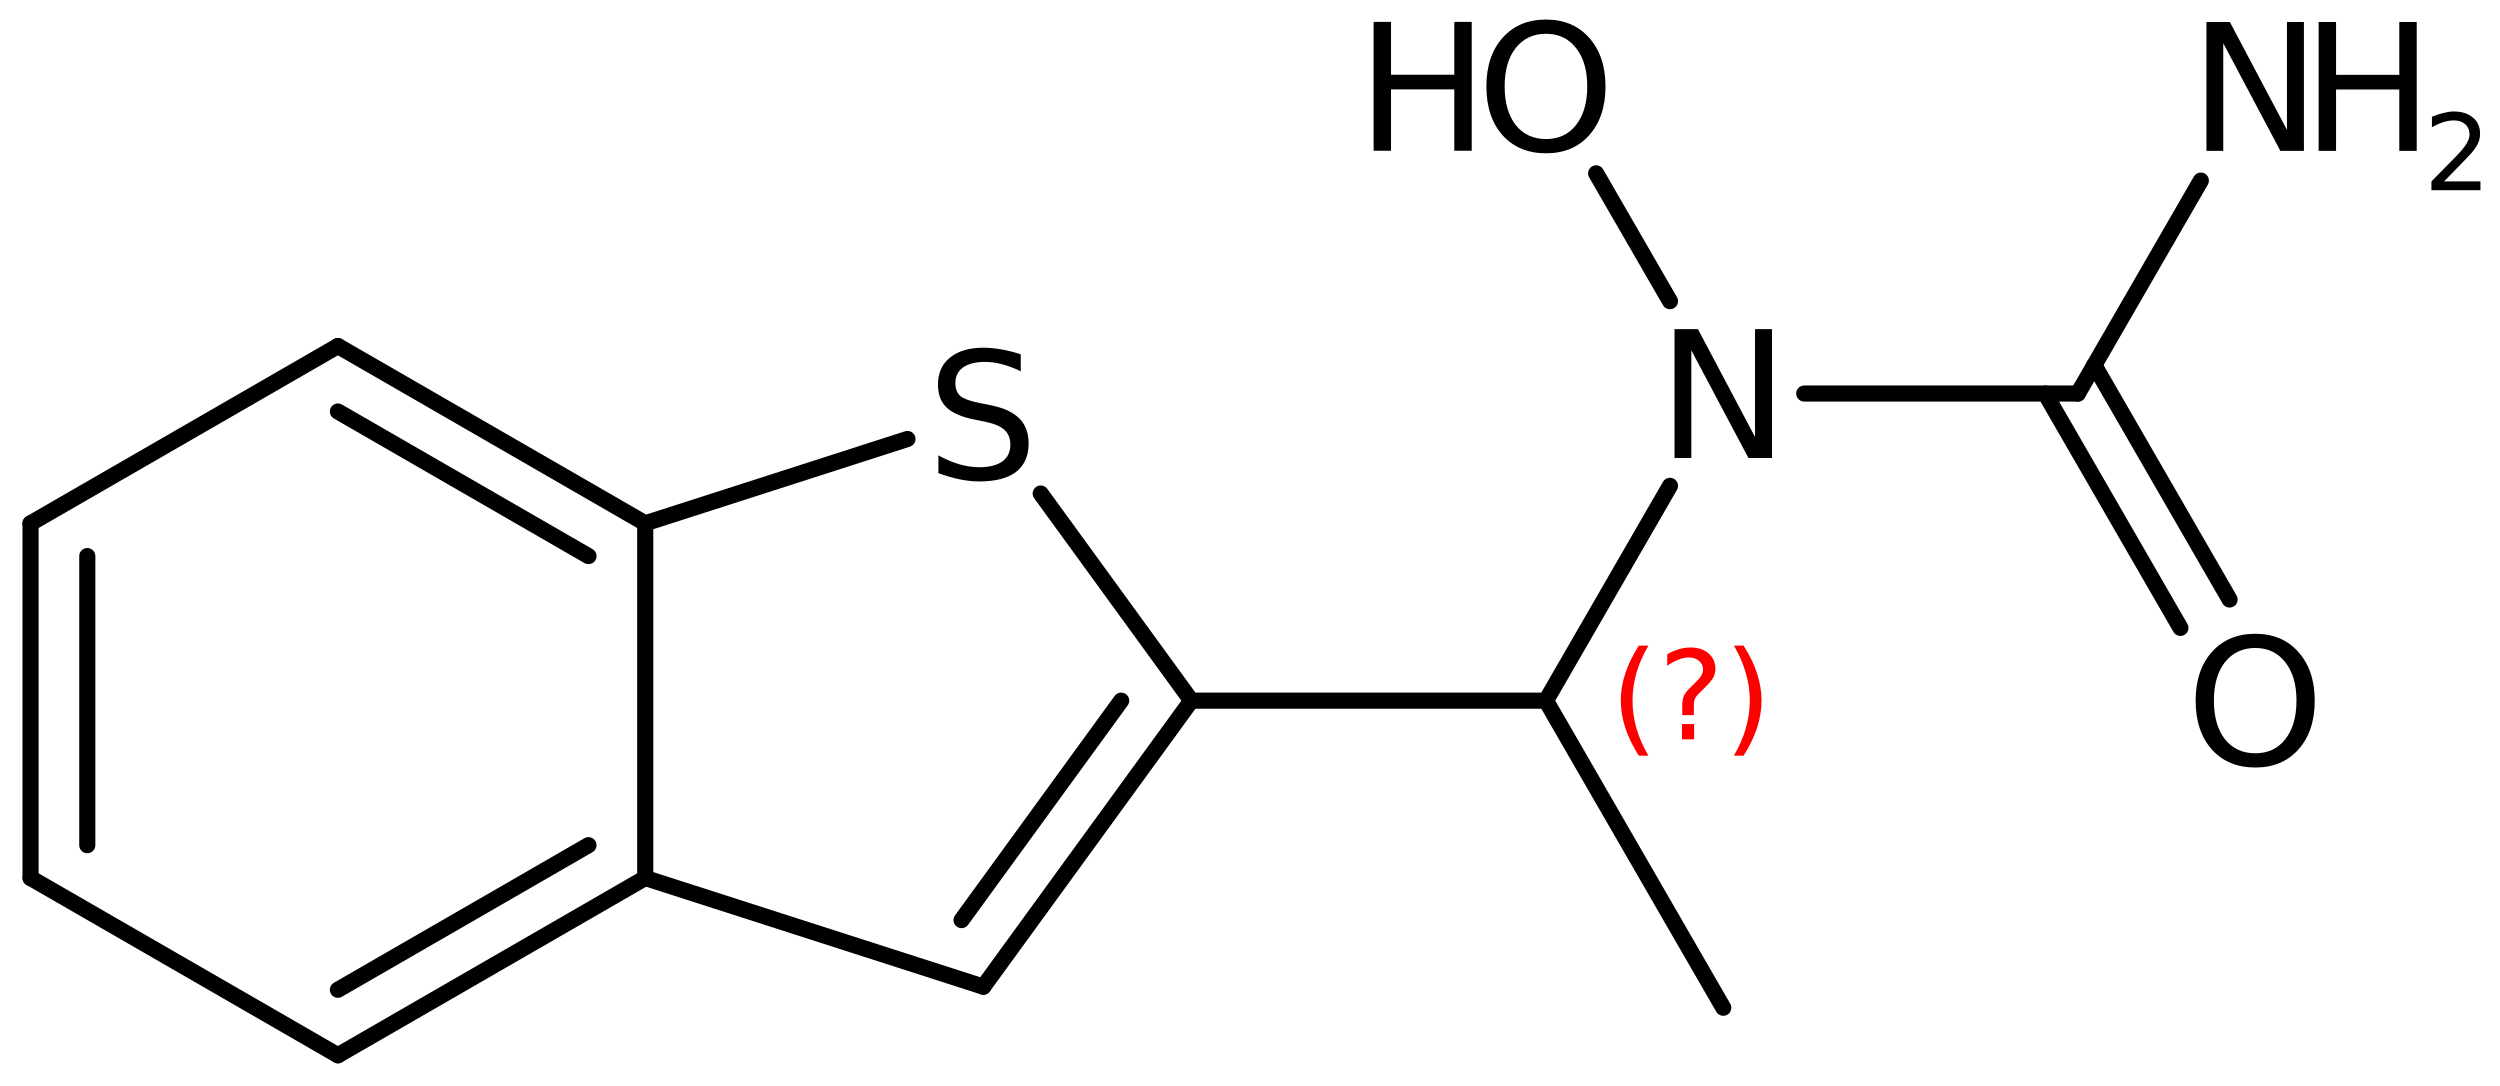 <?xml version='1.0' encoding='UTF-8'?>
<!DOCTYPE svg PUBLIC "-//W3C//DTD SVG 1.1//EN" "http://www.w3.org/Graphics/SVG/1.1/DTD/svg11.dtd">
<svg version='1.2' xmlns='http://www.w3.org/2000/svg' xmlns:xlink='http://www.w3.org/1999/xlink' width='71.626mm' height='31.109mm' viewBox='0 0 71.626 31.109'>
  <desc>Generated by the Chemistry Development Kit (http://github.com/cdk)</desc>
  <g stroke-linecap='round' stroke-linejoin='round' stroke='#000000' stroke-width='.462' fill='#000000'>
    <rect x='.0' y='.0' width='72.0' height='32.0' fill='#FFFFFF' stroke='none'/>
    <g id='mol1' class='mol'>
      <line id='mol1bnd1' class='bond' x1='49.372' y1='28.872' x2='44.292' y2='20.074'/>
      <line id='mol1bnd2' class='bond' x1='44.292' y1='20.074' x2='34.132' y2='20.074'/>
      <g id='mol1bnd3' class='bond'>
        <line x1='28.172' y1='28.269' x2='34.132' y2='20.074'/>
        <line x1='27.549' y1='26.361' x2='32.122' y2='20.074'/>
      </g>
      <line id='mol1bnd4' class='bond' x1='28.172' y1='28.269' x2='18.486' y2='25.154'/>
      <g id='mol1bnd5' class='bond'>
        <line x1='9.681' y1='30.234' x2='18.486' y2='25.154'/>
        <line x1='9.681' y1='28.357' x2='16.86' y2='24.215'/>
      </g>
      <line id='mol1bnd6' class='bond' x1='9.681' y1='30.234' x2='.875' y2='25.154'/>
      <g id='mol1bnd7' class='bond'>
        <line x1='.875' y1='14.994' x2='.875' y2='25.154'/>
        <line x1='2.501' y1='15.932' x2='2.501' y2='24.215'/>
      </g>
      <line id='mol1bnd8' class='bond' x1='.875' y1='14.994' x2='9.681' y2='9.914'/>
      <g id='mol1bnd9' class='bond'>
        <line x1='18.486' y1='14.994' x2='9.681' y2='9.914'/>
        <line x1='16.86' y1='15.932' x2='9.681' y2='11.79'/>
      </g>
      <line id='mol1bnd10' class='bond' x1='18.486' y1='25.154' x2='18.486' y2='14.994'/>
      <line id='mol1bnd11' class='bond' x1='18.486' y1='14.994' x2='25.999' y2='12.577'/>
      <line id='mol1bnd12' class='bond' x1='34.132' y1='20.074' x2='29.817' y2='14.14'/>
      <line id='mol1bnd13' class='bond' x1='44.292' y1='20.074' x2='47.845' y2='13.92'/>
      <line id='mol1bnd14' class='bond' x1='51.692' y1='11.275' x2='59.532' y2='11.275'/>
      <g id='mol1bnd15' class='bond'>
        <line x1='60.002' y1='10.462' x2='63.878' y2='17.176'/>
        <line x1='58.594' y1='11.275' x2='62.47' y2='17.989'/>
      </g>
      <line id='mol1bnd16' class='bond' x1='59.532' y1='11.275' x2='63.055' y2='5.174'/>
      <line id='mol1bnd17' class='bond' x1='47.845' y1='8.629' x2='45.73' y2='4.967'/>
      <path id='mol1atm11' class='atom' d='M29.245 10.15v.487q-.279 -.134 -.535 -.201q-.249 -.067 -.486 -.067q-.408 .0 -.633 .159q-.219 .158 -.219 .45q-.0 .243 .146 .371q.152 .121 .56 .2l.304 .061q.553 .11 .821 .377q.267 .268 .267 .718q.0 .535 -.358 .815q-.359 .274 -1.059 .274q-.261 -.0 -.559 -.061q-.292 -.061 -.609 -.176v-.511q.305 .17 .596 .255q.292 .085 .572 .085q.432 .0 .663 -.164q.231 -.17 .231 -.48q.0 -.274 -.17 -.426q-.164 -.152 -.541 -.231l-.304 -.061q-.56 -.11 -.809 -.347q-.25 -.237 -.25 -.657q.0 -.492 .341 -.772q.347 -.286 .955 -.286q.255 -.0 .523 .049q.274 .048 .553 .139z' stroke='none'/>
      <path id='mol1atm12' class='atom' d='M47.976 9.429h.67l1.636 3.09v-3.09h.486v3.692h-.675l-1.636 -3.084v3.084h-.481v-3.692z' stroke='none'/>
      <path id='mol1atm14' class='atom' d='M64.615 18.565q-.547 .0 -.869 .408q-.317 .401 -.317 1.101q.0 .699 .317 1.107q.322 .401 .869 .401q.542 .0 .858 -.401q.322 -.408 .322 -1.107q.0 -.7 -.322 -1.101q-.316 -.408 -.858 -.408zM64.615 18.158q.773 -.0 1.235 .523q.468 .523 .468 1.393q.0 .875 -.468 1.399q-.462 .517 -1.235 .517q-.778 -.0 -1.246 -.517q-.463 -.524 -.463 -1.399q.0 -.87 .463 -1.393q.468 -.523 1.246 -.523z' stroke='none'/>
      <g id='mol1atm15' class='atom'>
        <path d='M63.216 .63h.67l1.636 3.09v-3.09h.486v3.692h-.675l-1.636 -3.084v3.084h-.481v-3.692z' stroke='none'/>
        <path d='M66.43 .63h.499v1.514h1.812v-1.514h.499v3.692h-.499v-1.758h-1.812v1.758h-.499v-3.692z' stroke='none'/>
        <path d='M70.023 5.198h1.043v.252h-1.405v-.252q.172 -.175 .464 -.471q.295 -.299 .372 -.387q.142 -.16 .197 -.274q.059 -.113 .059 -.218q-.0 -.179 -.125 -.289q-.12 -.109 -.321 -.109q-.142 -.0 -.299 .047q-.153 .048 -.332 .15v-.303q.182 -.073 .339 -.11q.157 -.04 .285 -.04q.347 .0 .551 .175q.204 .172 .204 .46q.0 .135 -.051 .259q-.051 .121 -.186 .285q-.036 .044 -.237 .252q-.197 .204 -.558 .573z' stroke='none'/>
      </g>
      <g id='mol1atm16' class='atom'>
        <path d='M44.295 .968q-.547 -.0 -.869 .407q-.317 .401 -.317 1.101q.0 .699 .317 1.107q.322 .401 .869 .401q.542 .0 .858 -.401q.322 -.408 .322 -1.107q.0 -.7 -.322 -1.101q-.316 -.407 -.858 -.407zM44.295 .56q.773 .0 1.235 .523q.468 .523 .468 1.393q.0 .876 -.468 1.399q-.462 .517 -1.235 .517q-.778 -.0 -1.246 -.517q-.463 -.523 -.463 -1.399q.0 -.87 .463 -1.393q.468 -.523 1.246 -.523z' stroke='none'/>
        <path d='M39.355 .627h.498v1.514h1.813v-1.514h.499v3.692h-.499v-1.758h-1.813v1.758h-.498v-3.692z' stroke='none'/>
      </g>
      <path d='M47.228 18.496q-.23 .396 -.345 .788q-.11 .387 -.11 .787q-.0 .401 .11 .792q.115 .392 .345 .788h-.276q-.26 -.409 -.388 -.8q-.128 -.392 -.128 -.78q.0 -.387 .128 -.774q.128 -.392 .388 -.801h.276zM48.189 20.744h.349v.439h-.349v-.439zM48.529 20.489h-.332v-.264q.0 -.179 .047 -.29q.051 -.11 .209 -.26l.153 -.153q.098 -.093 .141 -.174q.046 -.081 .046 -.166q.0 -.154 -.115 -.247q-.11 -.098 -.298 -.098q-.136 -.0 -.293 .064q-.154 .059 -.32 .174v-.328q.162 -.098 .328 -.144q.166 -.052 .345 -.052q.319 .0 .511 .171q.196 .166 .196 .443q-.0 .132 -.064 .251q-.064 .115 -.217 .264l-.153 .149q-.081 .081 -.115 .127q-.035 .047 -.047 .09q-.013 .038 -.017 .089q-.005 .051 -.005 .141v.213zM49.677 18.496h.277q.26 .409 .387 .801q.128 .387 .128 .774q.0 .388 -.128 .78q-.127 .391 -.387 .8h-.277q.23 -.396 .341 -.788q.115 -.391 .115 -.792q-.0 -.4 -.115 -.787q-.111 -.392 -.341 -.788z' stroke='none' fill='#FF0000'/>
    </g>
  </g>
</svg>
